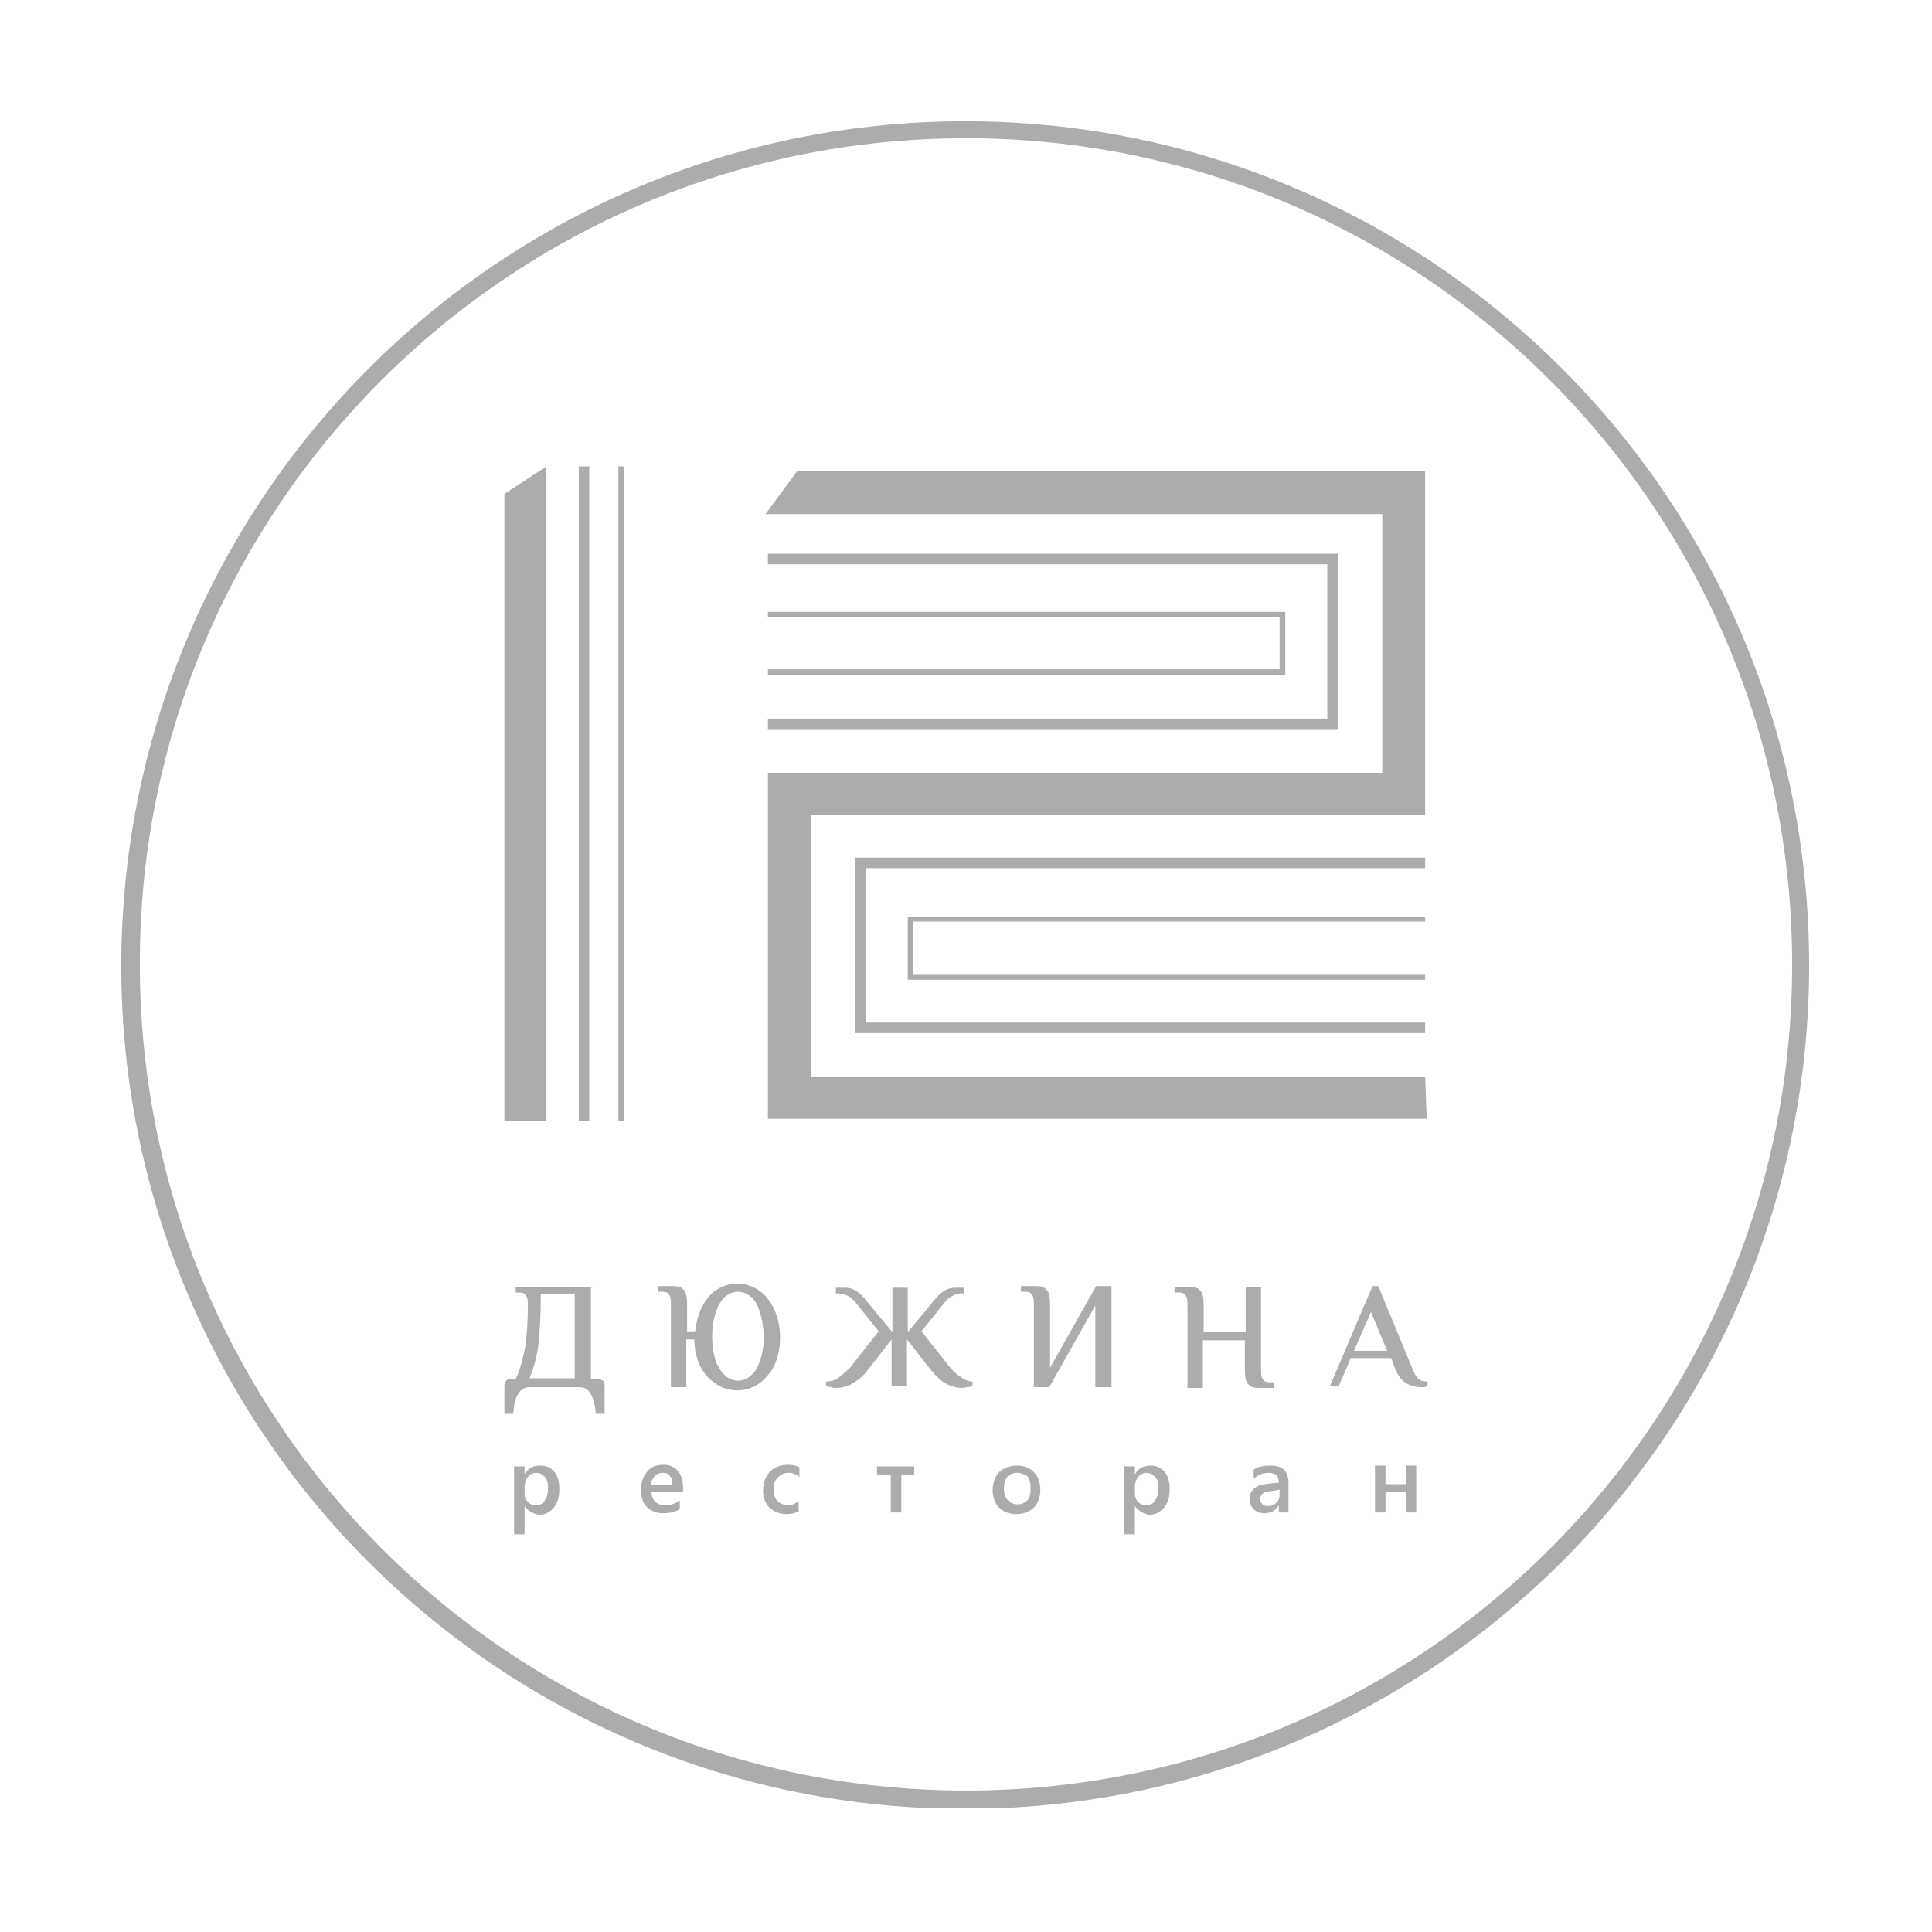 <?xml version="1.0" encoding="UTF-8"?> <svg xmlns="http://www.w3.org/2000/svg" width="239" height="239" viewBox="0 0 239 239" fill="none"><path fill-rule="evenodd" clip-rule="evenodd" d="M119.5 17.1C175.9 17.1 221.7 62.9 221.7 119.3C221.7 175.8 175.9 221.5 119.5 221.5C63 221.5 17.3 175.7 17.3 119.3C17.2 62.9 63 17.1 119.5 17.1ZM119.4 15C177 15 223.8 61.7 223.8 119.4C223.8 175.7 179.2 221.6 123.3 223.7H115.5C59.7 221.7 15 175.8 15 119.4C15.1 61.7 61.8 15 119.4 15Z" fill="#ACACAC"></path><path d="M77.198 57.7V138.7H76.498V57.7H77.198ZM72.898 57.7V138.7H71.598V57.7H72.898ZM176.298 114H112.998V120.5H176.298V121.2H112.298V113.4H176.298V114ZM176.298 107.4H107.098V126.5H176.298V127.8H105.798V106.1H176.298V107.4ZM94.998 75.7H158.998V83.5H94.998V82.8H158.298V76.3H94.998V75.7ZM94.998 68.5H165.498V90.2H94.998V88.9H164.198V69.8H94.998V68.5ZM98.598 58.3H176.298V100.8H100.298V133.2H176.298L176.498 138.4H94.998V95.6H170.998V63.6H94.698L98.598 58.3ZM67.598 57.7V138.7H62.398V61.1L67.598 57.7Z" fill="#ACACAC"></path><path d="M171.598 167.1L169.598 162.3L167.498 167.1H171.598ZM175.398 170.5C175.698 170.8 175.998 170.9 176.498 170.9H176.598V171.5H176.498C176.398 171.5 176.298 171.6 176.098 171.6C175.998 171.6 175.798 171.6 175.698 171.6C175.298 171.6 174.698 171.5 174.098 171.2C173.498 170.9 172.898 170.2 172.498 169.1L172.098 168H167.098L165.598 171.5H164.498C166.298 167.4 167.998 163.2 169.798 159.1H170.498L174.598 169C174.898 169.8 175.098 170.2 175.398 170.5ZM154.198 159.2H155.998V169.3C155.998 169.8 155.998 170.3 156.198 170.6C156.398 170.9 156.598 171 157.098 171H157.598V171.7H155.798C155.098 171.7 154.698 171.6 154.398 171.2C154.098 170.9 153.998 170.3 153.998 169.3V165.8H148.798V171.7H146.898V161.6C146.898 161.1 146.898 160.6 146.698 160.3C146.498 160 146.298 159.9 145.798 159.9H145.298V159.2H147.098C147.798 159.2 148.198 159.3 148.498 159.7C148.798 160 148.898 160.6 148.898 161.6V164.8H154.098V159.3H154.198V159.2ZM137.298 171.6H135.498V161.5L129.798 171.6H127.898V161.5C127.898 161 127.898 160.5 127.698 160.2C127.498 159.9 127.298 159.8 126.798 159.8H126.298V159.1H128.098C128.798 159.1 129.198 159.2 129.498 159.6C129.798 159.9 129.898 160.5 129.898 161.5V169.2L135.598 159.1H137.498V171.6H137.298ZM103.898 170.3C104.398 169.9 104.898 169.5 105.298 169L108.698 164.7L105.898 161.2C105.098 160.2 104.298 160 103.498 160H103.398V159.3H104.498C105.198 159.3 105.698 159.5 106.198 159.9C106.698 160.3 107.098 160.8 107.498 161.3L110.398 164.8V159.3H112.298V164.8L115.198 161.3C115.598 160.8 115.998 160.3 116.498 159.9C116.998 159.5 117.598 159.3 118.198 159.3H119.298V160H119.198C118.398 160 117.598 160.2 116.798 161.2L113.998 164.7L117.398 169C117.798 169.5 118.298 170 118.798 170.3C119.298 170.7 119.798 170.9 120.198 170.9H120.298V171.5H120.198C120.098 171.5 119.898 171.6 119.698 171.6C119.498 171.6 119.298 171.7 118.998 171.7C118.598 171.7 117.998 171.6 117.298 171.3C116.598 171 115.898 170.4 115.098 169.4L112.198 165.7V171.5H110.298V165.7L107.398 169.4C106.698 170.4 105.898 170.9 105.198 171.3C104.498 171.6 103.898 171.7 103.498 171.7C103.198 171.7 102.998 171.7 102.798 171.6C102.598 171.6 102.398 171.5 102.298 171.5H102.198V170.9H102.298C102.898 170.9 103.398 170.7 103.898 170.3ZM93.598 161.3C92.998 160.3 92.198 159.8 91.298 159.8C90.398 159.8 89.598 160.3 88.998 161.3C88.498 162.2 88.098 163.6 88.098 165.3C88.098 167 88.398 168.4 88.998 169.3C89.598 170.3 90.398 170.8 91.298 170.8C92.198 170.8 92.998 170.3 93.598 169.3C94.098 168.4 94.498 167 94.498 165.3C94.398 163.6 94.098 162.3 93.598 161.3ZM87.598 160.5C88.498 159.4 89.798 158.8 91.198 158.8C92.698 158.8 94.098 159.5 94.998 160.7C95.898 161.8 96.498 163.5 96.498 165.4C96.498 167.3 95.998 169 94.998 170.1C94.098 171.3 92.698 172 91.198 172C89.698 172 88.398 171.3 87.398 170.2C86.498 169.1 85.898 167.6 85.898 165.7H84.898V171.6H82.998V161.5C82.998 161 82.998 160.5 82.798 160.2C82.598 159.9 82.398 159.8 81.898 159.8H81.398V159.1H83.198C83.898 159.1 84.298 159.2 84.598 159.6C84.898 159.9 84.998 160.5 84.998 161.5V164.7H85.998C86.198 162.9 86.798 161.5 87.598 160.5ZM73.098 159.3V170.6H73.998C74.198 170.6 74.398 170.7 74.598 170.8C74.698 170.9 74.798 171.1 74.798 171.4V174.9H73.698V174.8C73.598 173.6 73.298 172.8 72.998 172.3C72.698 171.8 72.198 171.6 71.598 171.6H65.598C64.998 171.6 64.498 171.8 64.198 172.3C63.798 172.8 63.598 173.6 63.498 174.8V174.9H62.398V171.4C62.398 171.2 62.498 171 62.598 170.8C62.698 170.7 62.898 170.6 63.198 170.6H63.798C64.398 169.3 64.698 168 64.998 166.5C65.198 165 65.298 163.3 65.298 161.6C65.298 161.1 65.298 160.6 65.098 160.3C64.898 160 64.698 159.9 64.198 159.9H63.798V159.2H73.298V159.3H73.098ZM66.598 166.3C66.398 168 65.998 169.3 65.498 170.5H71.098V160.1H66.898C66.898 162.6 66.798 164.6 66.598 166.3Z" fill="#ACACAC"></path><path d="M175.194 187.1H173.894V184.6H171.394V187.1H170.094V181.3H171.394V183.6H173.894V181.3H175.194V187.1ZM158.194 184.3L156.994 184.5C156.594 184.5 156.294 184.6 156.194 184.8C155.994 184.9 155.894 185.2 155.894 185.5C155.894 185.7 155.994 185.9 156.194 186.1C156.394 186.3 156.594 186.3 156.894 186.3C157.294 186.3 157.594 186.2 157.894 185.9C158.194 185.6 158.294 185.3 158.294 184.8V184.3H158.194ZM159.494 187.1H158.194V186.2C157.794 186.9 157.194 187.2 156.394 187.2C155.794 187.2 155.394 187 155.094 186.7C154.794 186.4 154.594 186 154.594 185.5C154.594 184.4 155.194 183.8 156.494 183.6L158.194 183.4C158.194 182.6 157.794 182.2 156.994 182.2C156.294 182.2 155.694 182.4 155.094 182.9V181.8C155.694 181.4 156.394 181.3 157.194 181.3C158.694 181.3 159.394 182 159.394 183.5V187.1H159.494ZM140.394 184V184.7C140.394 185.1 140.494 185.5 140.794 185.8C141.094 186.1 141.394 186.2 141.794 186.2C142.294 186.2 142.694 186 142.894 185.6C143.194 185.2 143.294 184.7 143.294 184C143.294 183.4 143.194 183 142.894 182.7C142.594 182.4 142.294 182.2 141.894 182.2C141.394 182.2 141.094 182.4 140.794 182.7C140.494 183.1 140.394 183.5 140.394 184ZM140.394 186.3V189.8H139.094V181.4H140.394V182.4C140.794 181.6 141.494 181.3 142.394 181.3C143.094 181.3 143.694 181.6 144.094 182.1C144.494 182.6 144.694 183.3 144.694 184.2C144.694 185.2 144.494 185.9 143.994 186.5C143.494 187.1 142.894 187.4 142.094 187.4C141.394 187.2 140.794 186.9 140.394 186.3ZM125.794 182.2C125.294 182.2 124.894 182.4 124.594 182.7C124.294 183.1 124.194 183.6 124.194 184.2C124.194 184.8 124.394 185.3 124.694 185.6C124.994 185.9 125.394 186.1 125.894 186.1C126.394 186.1 126.794 185.9 127.094 185.6C127.394 185.3 127.494 184.8 127.494 184.1C127.494 183.5 127.394 183 127.094 182.6C126.694 182.4 126.294 182.2 125.794 182.2ZM125.694 187.3C124.794 187.3 124.094 187 123.594 186.5C123.094 186 122.794 185.2 122.794 184.4C122.794 183.4 123.094 182.7 123.594 182.1C124.194 181.6 124.894 181.3 125.794 181.3C126.694 181.3 127.394 181.6 127.894 182.1C128.394 182.6 128.694 183.4 128.694 184.3C128.694 185.2 128.394 186 127.894 186.5C127.394 187 126.594 187.3 125.694 187.3ZM113.094 182.4H111.494V187.1H110.194V182.4H108.494V181.4H113.094V182.4ZM98.894 186.9C98.394 187.2 97.894 187.3 97.294 187.3C96.394 187.3 95.794 187 95.194 186.5C94.694 186 94.394 185.3 94.394 184.4C94.394 183.4 94.694 182.7 95.194 182.1C95.794 181.5 96.494 181.2 97.494 181.2C97.994 181.2 98.494 181.3 98.894 181.5V182.7C98.494 182.4 98.094 182.2 97.594 182.2C96.994 182.2 96.594 182.4 96.194 182.8C95.794 183.2 95.694 183.7 95.694 184.3C95.694 184.9 95.894 185.4 96.194 185.7C96.494 186 96.994 186.2 97.494 186.2C97.994 186.2 98.394 186 98.794 185.7V186.9H98.894ZM83.194 183.7C83.194 183.2 83.094 182.9 82.894 182.6C82.694 182.3 82.394 182.2 81.994 182.2C81.594 182.2 81.294 182.3 80.994 182.6C80.694 182.9 80.594 183.2 80.494 183.7H83.194ZM84.494 184.6H80.594C80.594 185.1 80.794 185.5 81.094 185.8C81.394 186.1 81.794 186.2 82.394 186.2C82.994 186.2 83.594 186 84.094 185.6V186.7C83.594 187 82.894 187.2 81.994 187.2C81.194 187.2 80.494 186.9 79.994 186.4C79.494 185.9 79.294 185.1 79.294 184.2C79.294 183.3 79.594 182.6 80.094 182C80.594 181.4 81.294 181.2 82.094 181.2C82.894 181.2 83.494 181.5 83.894 182C84.294 182.5 84.494 183.2 84.494 184.1V184.6ZM64.894 184V184.7C64.894 185.1 64.994 185.5 65.294 185.8C65.594 186.1 65.894 186.2 66.294 186.2C66.794 186.2 67.194 186 67.394 185.6C67.694 185.2 67.794 184.7 67.794 184C67.794 183.4 67.694 183 67.394 182.7C67.094 182.4 66.794 182.2 66.394 182.2C65.894 182.2 65.594 182.4 65.294 182.7C64.994 183.1 64.894 183.5 64.894 184ZM64.894 186.3V189.8H63.594V181.4H64.894V182.4C65.294 181.6 65.994 181.3 66.894 181.3C67.594 181.3 68.194 181.6 68.594 182.1C68.994 182.6 69.194 183.3 69.194 184.2C69.194 185.2 68.994 185.9 68.494 186.5C67.994 187.1 67.394 187.4 66.594 187.4C65.894 187.2 65.294 186.9 64.894 186.3Z" fill="#ACACAC"></path></svg> 